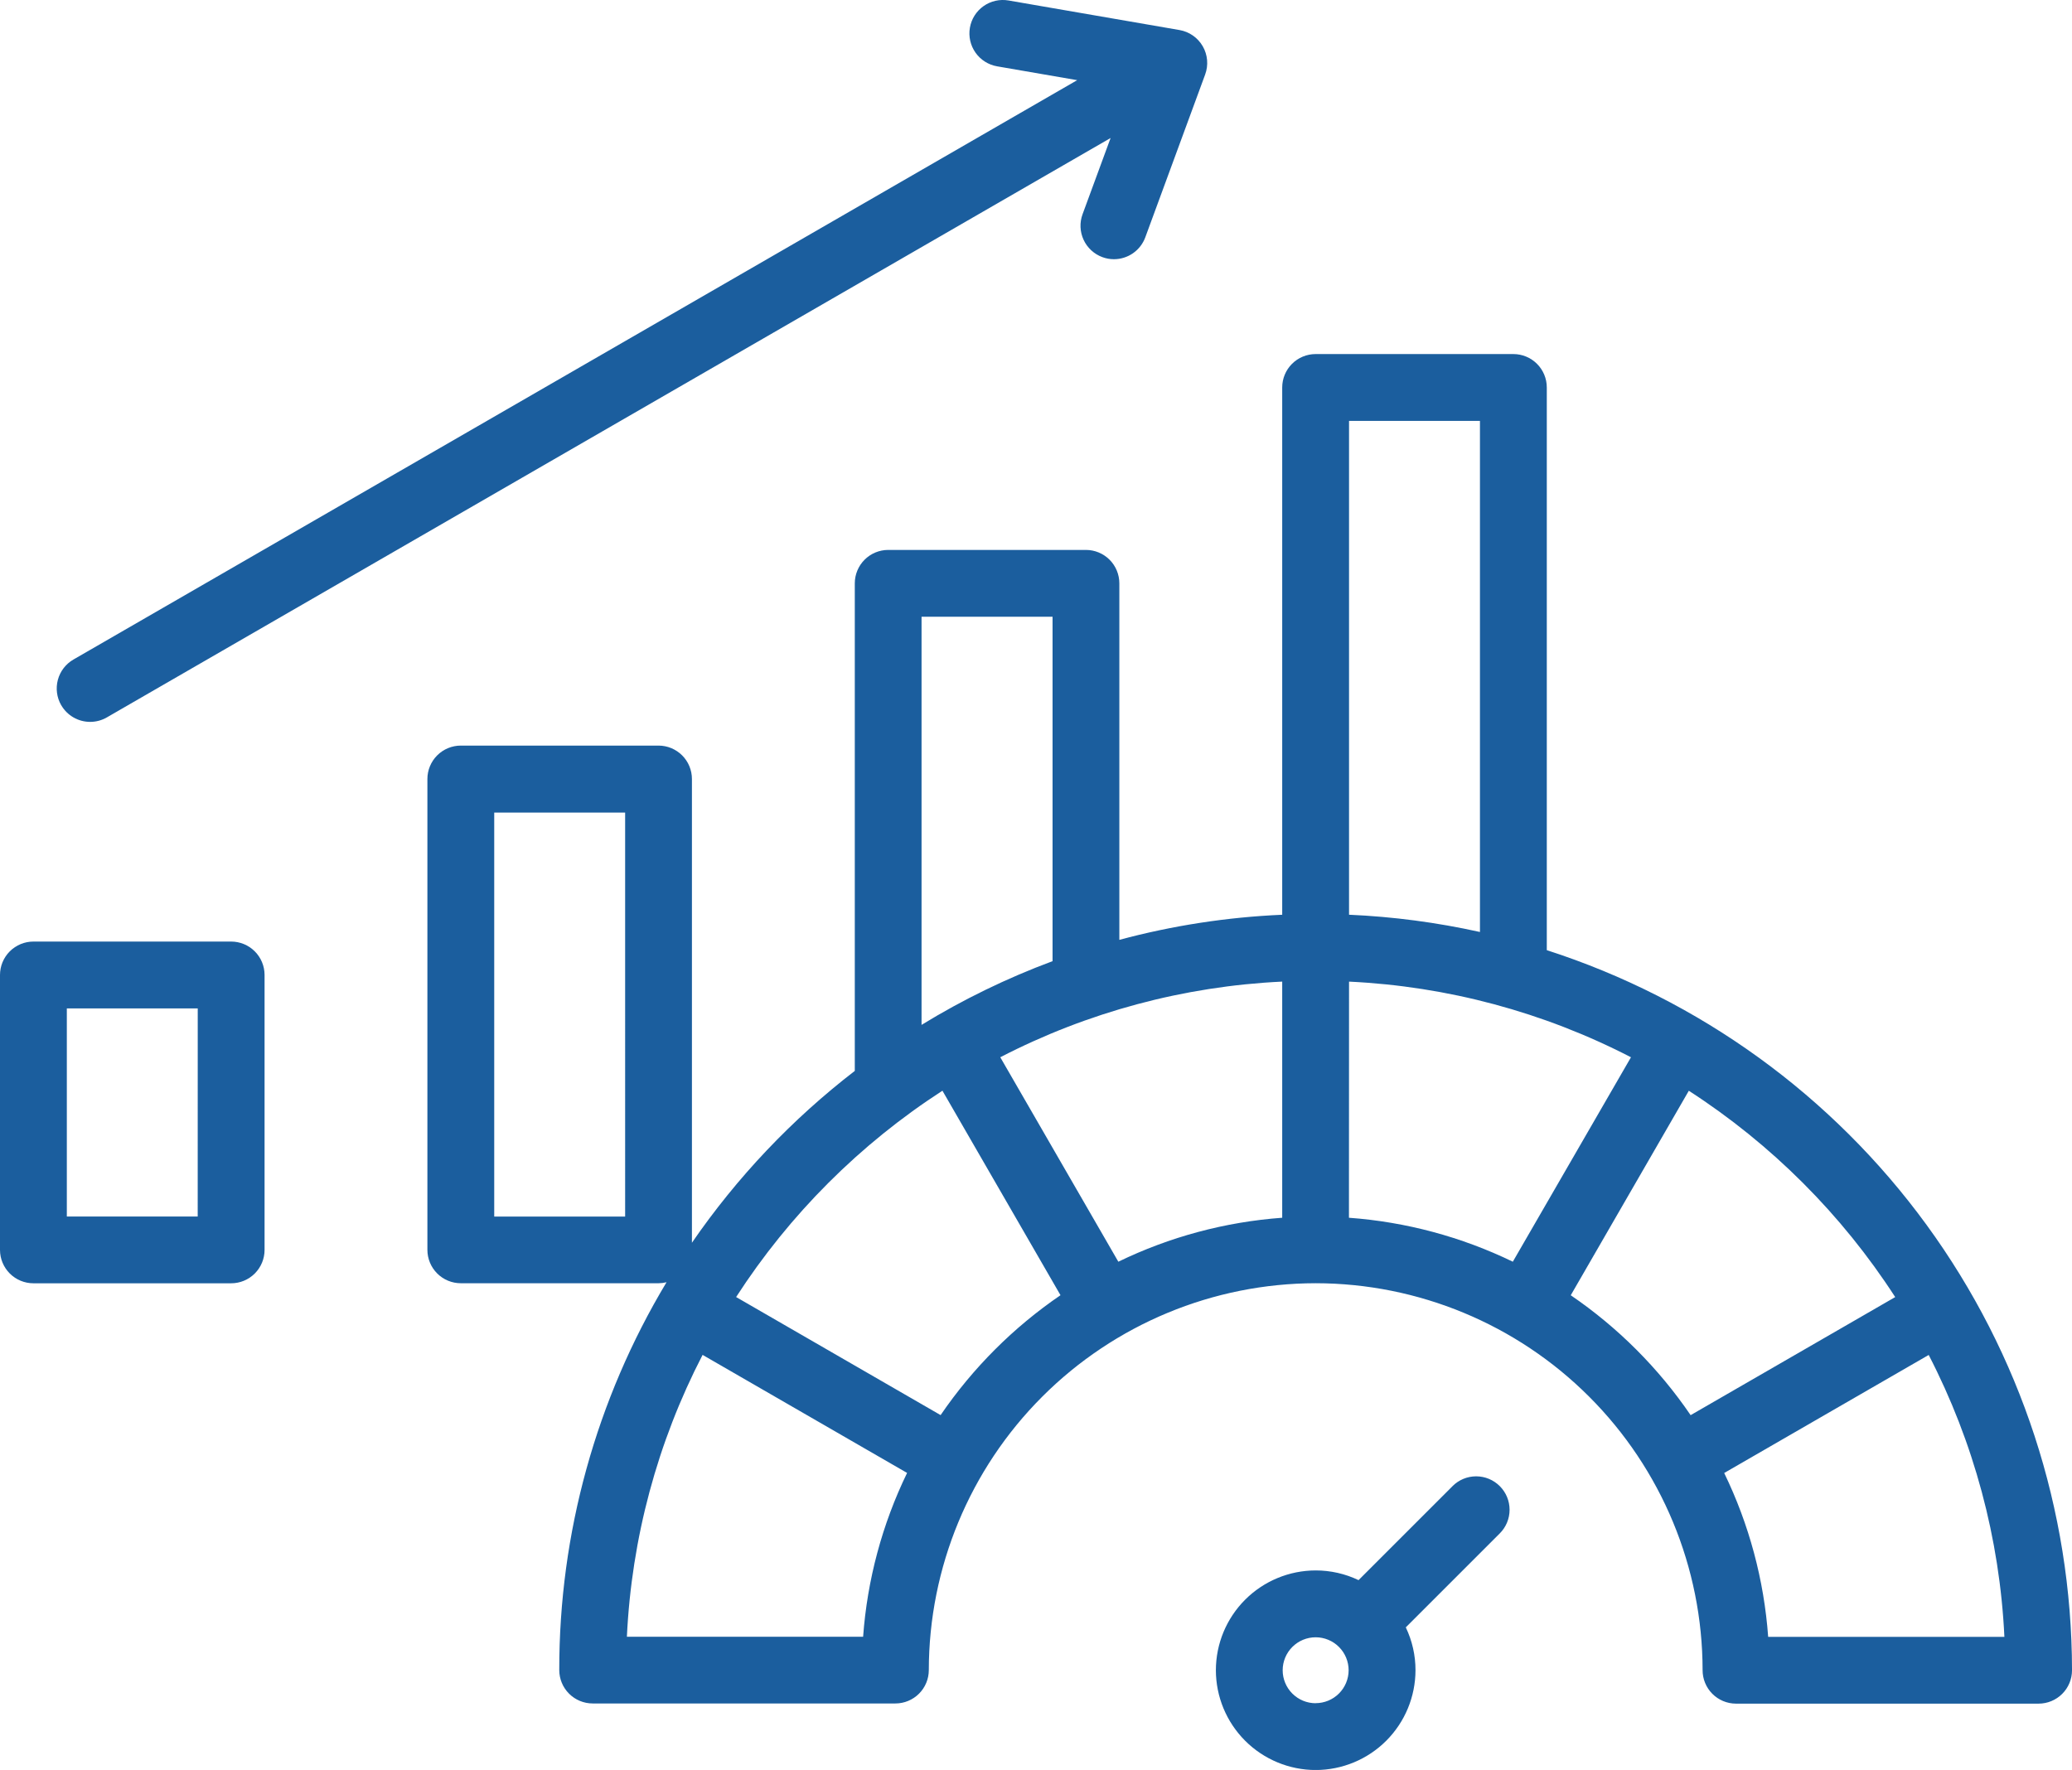 <?xml version="1.0" encoding="UTF-8"?> <svg xmlns="http://www.w3.org/2000/svg" xmlns:xlink="http://www.w3.org/1999/xlink" width="117.044" height="100" viewBox="0 0 117.044 100"><defs><clipPath id="clip-path"><path id="Path_34" data-name="Path 34" d="M14-402.107H2.831a1.888,1.888,0,0,0-1.888,1.888v15.535A1.888,1.888,0,0,0,2.832-382.8H14a1.888,1.888,0,0,0,1.888-1.888v-15.535A1.888,1.888,0,0,0,14-402.107Zm-1.889,15.535H4.718v-11.759h7.395ZM4.4-415.462a1.889,1.889,0,0,1,.692-2.58l56.7-32.733-4.522-.781a1.888,1.888,0,0,1-1.539-2.182,1.887,1.887,0,0,1,2.182-1.539l9.658,1.67a1.889,1.889,0,0,1,1.313.916,1.89,1.89,0,0,1,.137,1.595l-3.382,9.2a1.889,1.889,0,0,1-1.772,1.237,1.872,1.872,0,0,1-.652-.117,1.888,1.888,0,0,1-1.12-2.424l1.584-4.307-56.7,32.735a1.877,1.877,0,0,1-.942.253,1.885,1.885,0,0,1-1.636-.944Zm83.919,13.839v-31.789a1.888,1.888,0,0,0-1.888-1.888H75.261a1.888,1.888,0,0,0-1.888,1.888v29.79a42.531,42.531,0,0,0-9.2,1.418v-20.142a1.888,1.888,0,0,0-1.888-1.888H51.117a1.888,1.888,0,0,0-1.888,1.888V-394.8a43.08,43.08,0,0,0-9.2,9.709v-26.2a1.888,1.888,0,0,0-1.888-1.888H26.974a1.888,1.888,0,0,0-1.888,1.888v26.6a1.888,1.888,0,0,0,1.888,1.888H38.145a1.857,1.857,0,0,0,.45-.057,42.465,42.465,0,0,0-6.06,21.912,1.885,1.885,0,0,0,.553,1.334,1.888,1.888,0,0,0,1.334.553h17.1a1.888,1.888,0,0,0,1.888-1.888,21.881,21.881,0,0,1,21.855-21.855,21.881,21.881,0,0,1,21.855,21.855A1.888,1.888,0,0,0,99-359.051h17.1a1.888,1.888,0,0,0,1.888-1.888,42.8,42.8,0,0,0-29.669-40.682ZM36.256-386.571H28.861v-22.824h7.395Zm37.117.068a25.43,25.43,0,0,0-9.257,2.484l-6.669-11.552a38.66,38.66,0,0,1,15.926-4.274Zm3.775-13.341a38.678,38.678,0,0,1,15.926,4.274L86.4-384.019a25.465,25.465,0,0,0-9.257-2.484Zm7.395-31.679v28.875a42.738,42.738,0,0,0-7.395-.975v-27.9ZM53-420.459H60.4V-401A42.588,42.588,0,0,0,53-397.4ZM49.7-362.829H36.355a38.654,38.654,0,0,1,4.276-15.926l11.552,6.669a25.421,25.421,0,0,0-2.484,9.257Zm4.378-12.523-11.553-6.671A39.268,39.268,0,0,1,54.18-393.68l6.669,11.553a25.875,25.875,0,0,0-6.773,6.775Zm35.595-6.773,6.669-11.553A39.247,39.247,0,0,1,108-382.021L96.444-375.35a25.8,25.8,0,0,0-6.773-6.775Zm11.151,19.3a25.425,25.425,0,0,0-2.484-9.257l11.552-6.669a38.693,38.693,0,0,1,4.276,15.926Zm-17.83-8.513-5.309,5.309a5.6,5.6,0,0,0-2.421-.548,5.644,5.644,0,0,0-5.638,5.638,5.644,5.644,0,0,0,5.638,5.638,5.644,5.644,0,0,0,5.638-5.638,5.579,5.579,0,0,0-.548-2.421l5.309-5.309a1.887,1.887,0,0,0,0-2.671,1.885,1.885,0,0,0-2.669,0Zm-7.732,12.264a1.864,1.864,0,0,1-1.863-1.863,1.864,1.864,0,0,1,1.863-1.863,1.864,1.864,0,0,1,1.863,1.863A1.864,1.864,0,0,1,75.259-359.078Z" transform="translate(-0.943 455.304)" fill="#1b5e9e"></path></clipPath></defs><g id="Group_1268" data-name="Group 1268" transform="translate(-0.943 455.304)"><g id="Group_1267" data-name="Group 1267" transform="translate(0.943 -455.304)" clip-path="url(#clip-path)"><path id="Path_33" data-name="Path 33" d="M-.057-456.986H117.427V-356.4H-.057Z" transform="translate(-0.163 456.616)" fill="#1b5e9e"></path></g></g></svg> 